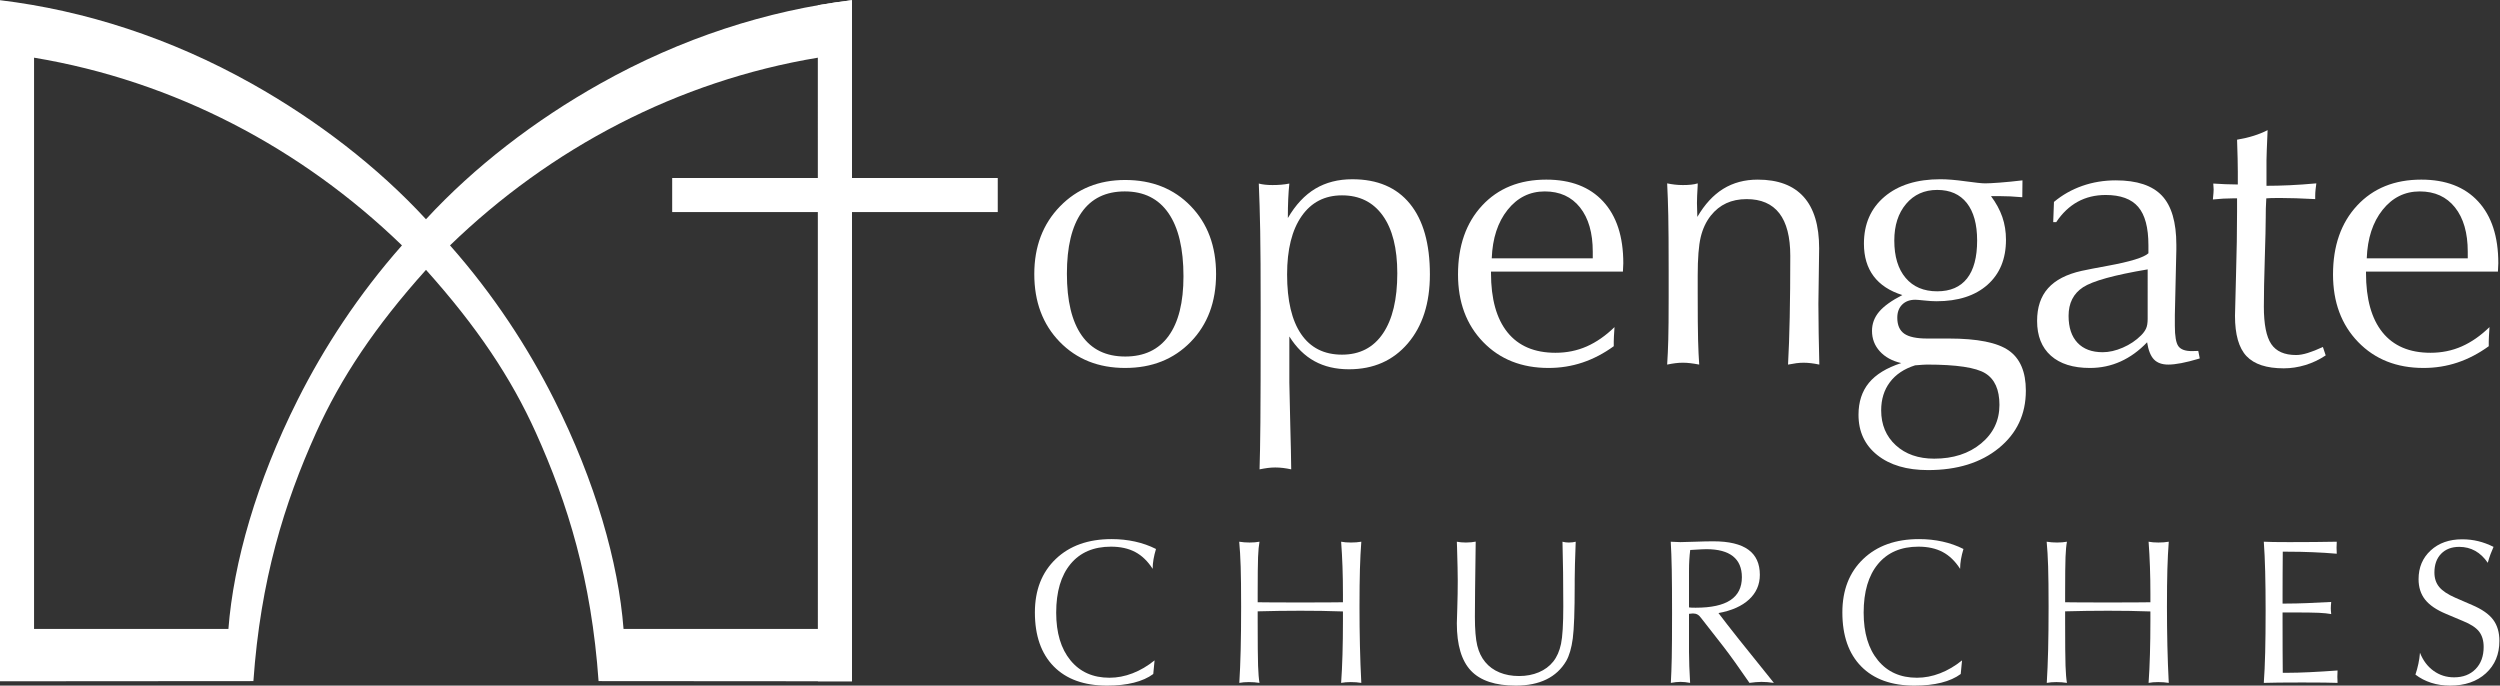<?xml version="1.0" encoding="UTF-8" standalone="no"?>
<svg
   xmlns:dc="http://purl.org/dc/elements/1.1/"
   xmlns:cc="http://creativecommons.org/ns#"
   xmlns:rdf="http://www.w3.org/1999/02/22-rdf-syntax-ns#"
   xmlns:svg="http://www.w3.org/2000/svg"
   xmlns="http://www.w3.org/2000/svg"
   viewBox="0 0 677.253 185.733"
   height="185.733"
   width="677.253"
   xml:space="preserve"
   id="svg2"
   version="1.1"><rect x="0" y="0" width="677.253" height="185.733" fill="#333333" stroke="none"/><defs
     id="defs6" /><g
     transform="matrix(1.333,0,0,-1.333,0,185.733)"
     id="g10"><g
       transform="scale(0.1)"
       id="g12"><path
         id="path14"
         style="fill:#ffffff;fill-opacity:1;fill-rule:nonzero;stroke:none"
         d="m 2286.67,668.789 c 38.59,0 67.98,13.899 88.17,41.711 20.18,27.793 30.28,68.223 30.28,121.297 0,56.113 -10.16,98.898 -30.47,128.351 -20.32,29.454 -49.89,44.182 -88.74,44.182 -38.6,0 -67.86,-14.221 -87.79,-42.658 -19.94,-28.438 -29.9,-69.953 -29.9,-124.543 0,-55.098 10.03,-96.922 30.09,-125.496 20.05,-28.555 49.51,-42.844 88.36,-42.844 z m 0,-23.23 c -54.34,0 -98.71,17.714 -133.11,53.125 -34.41,35.429 -51.61,81.316 -51.61,137.683 0,55.852 17.39,101.692 52.18,137.492 34.79,35.801 78.97,53.701 132.54,53.701 54.59,0 99.02,-17.7 133.3,-53.134 34.28,-35.41 51.42,-81.446 51.42,-138.059 0,-56.621 -17.21,-102.586 -51.61,-137.871 -34.41,-35.293 -78.78,-52.937 -133.11,-52.937" /><path
         id="path16"
         style="fill:#ffffff;fill-opacity:1;fill-rule:nonzero;stroke:none"
         d="m 2615.73,835.605 c 0,-53.074 9.52,-93.503 28.57,-121.296 19.04,-27.813 46.71,-41.711 83.02,-41.711 36.05,0 63.8,14.347 83.22,43.039 19.43,28.691 29.14,69.441 29.14,122.254 0,50.781 -9.85,89.882 -29.52,117.304 -19.68,27.422 -47.29,41.133 -82.84,41.133 -35.03,0 -62.4,-14.09 -82.07,-42.273 -19.68,-28.184 -29.52,-67.668 -29.52,-118.45 z m -55.98,-396.093 c 0.76,23.105 1.33,54.718 1.71,94.836 0.38,40.117 0.57,116.414 0.57,228.894 0,71.848 -0.32,125.363 -0.95,160.539 -0.64,35.157 -1.59,67.344 -2.86,96.539 3.81,-1.01 8,-1.77 12.57,-2.28 4.57,-0.51 9.65,-0.76 15.24,-0.76 6.09,0 11.93,0.22 17.51,0.68 5.59,0.45 11.18,1.23 16.76,2.36 -1.01,-9.6 -1.77,-20.07 -2.28,-31.441 -0.52,-11.367 -0.76,-24.238 -0.76,-38.633 15.74,26.914 34.33,46.777 55.79,59.614 21.46,12.81 46.53,19.22 75.22,19.22 51.04,0 90.07,-16.63 117.12,-49.889 27.04,-33.261 40.55,-81.125 40.55,-143.586 0,-58.406 -14.98,-105.117 -44.93,-140.156 -29.97,-35.039 -69.83,-52.558 -119.59,-52.558 -26.66,0 -49.96,5.461 -69.89,16.379 -19.94,10.918 -37.01,27.675 -51.23,50.273 v -93.691 c 0,-6.602 0.63,-35.547 1.91,-86.836 1.01,-36.563 1.65,-66.399 1.9,-89.504 -5.84,1.281 -11.42,2.226 -16.76,2.863 -5.33,0.625 -10.53,0.945 -15.61,0.945 -5.08,0 -10.09,-0.32 -15.05,-0.945 -4.95,-0.637 -10.6,-1.582 -16.94,-2.863" /><path
         id="path18"
         style="fill:#ffffff;fill-opacity:1;fill-rule:nonzero;stroke:none"
         d="m 3031.63,868.359 h 205.29 v 13.332 c 0,38.34 -8.63,68.36 -25.9,90.079 -17.27,21.699 -41.13,32.56 -71.6,32.56 -30.47,0 -55.68,-12.514 -75.61,-37.521 -19.94,-25 -30.66,-57.832 -32.18,-98.45 z m 247.95,-178.621 c -20.32,-14.726 -41.47,-25.773 -63.42,-33.136 -21.98,-7.364 -45,-11.043 -69.12,-11.043 -54.59,0 -98.91,17.578 -132.93,52.754 -34.03,35.156 -51.04,80.925 -51.04,137.292 0,58.137 16.32,104.797 48.95,139.973 32.61,35.152 76.11,52.742 130.45,52.742 49.76,0 88.28,-14.79 115.58,-44.363 27.29,-29.59 40.94,-71.418 40.94,-125.5 0,-1.777 -0.12,-4.57 -0.37,-8.379 -0.26,-3.808 -0.39,-6.726 -0.39,-8.758 H 3030.1 v -2.668 c 0,-52.812 11.17,-93.054 33.52,-120.73 22.34,-27.676 54.84,-41.516 97.5,-41.516 22.85,0 44.06,4.317 63.61,12.949 19.55,8.625 38.34,21.711 56.37,39.231 -0.51,-8.125 -0.9,-14.277 -1.15,-18.477 -0.26,-4.179 -0.37,-7.804 -0.37,-10.851 v -9.52" /><path
         id="path20"
         style="fill:#ffffff;fill-opacity:1;fill-rule:nonzero;stroke:none"
         d="m 3388.11,652.414 c 1.02,15.488 1.78,32.43 2.29,50.84 0.5,18.418 0.76,46.66 0.76,84.746 v 55.605 c 0,50.782 -0.26,88.036 -0.76,111.778 -0.51,23.75 -1.27,45.517 -2.29,65.317 4.82,-1.01 9.9,-1.84 15.23,-2.47 5.34,-0.64 10.92,-0.95 16.76,-0.95 6.1,0 11.62,0.25 16.57,0.76 4.96,0.51 9.47,1.39 13.53,2.66 0,-1.01 0,-2.28 0,-3.81 -1.02,-16.25 -1.52,-28.304 -1.52,-36.175 0,-3.047 0.11,-7.676 0.37,-13.906 0.25,-6.223 0.39,-10.977 0.39,-14.278 14.98,25.645 32.56,44.688 52.73,57.129 20.2,12.44 43.5,18.66 69.91,18.66 41.38,0 72.53,-11.68 93.49,-35.039 20.94,-23.367 31.43,-58.144 31.43,-104.355 0,-12.949 -0.26,-32.059 -0.76,-57.313 -0.51,-25.273 -0.77,-43.867 -0.77,-55.8 0,-19.551 0.18,-39.551 0.57,-59.981 0.37,-20.449 0.82,-41.582 1.33,-63.418 -5.84,1.27 -11.43,2.227 -16.76,2.852 -5.33,0.632 -10.27,0.957 -14.84,0.957 -5.08,0 -10.1,-0.325 -15.06,-0.957 -4.94,-0.625 -10.59,-1.582 -16.94,-2.852 1.53,27.168 2.66,59.219 3.42,96.172 0.76,36.934 1.15,78.516 1.15,124.727 0,38.593 -7.44,67.468 -22.28,86.64 -14.86,19.18 -37.01,28.758 -66.47,28.758 -15.48,0 -29.25,-2.801 -41.32,-8.379 -12.05,-5.586 -22.52,-13.965 -31.41,-25.137 -9.65,-12.187 -16.5,-26.785 -20.57,-43.797 -4.06,-17.011 -6.09,-43.039 -6.09,-78.078 v -35.039 c 0,-44.941 0.25,-76.933 0.76,-95.976 0.51,-19.043 1.27,-35.672 2.29,-49.891 -6.6,1.27 -12.58,2.227 -17.91,2.852 -5.34,0.632 -10.41,0.957 -15.24,0.957 -5.08,0 -10.15,-0.325 -15.23,-0.957 -5.08,-0.625 -10.67,-1.582 -16.76,-2.852" /><path
         id="path22"
         style="fill:#ffffff;fill-opacity:1;fill-rule:nonzero;stroke:none"
         d="m 4018.05,904.543 c 0,33.008 -6.97,58.398 -20.94,76.172 -13.96,17.773 -34.02,26.665 -60.17,26.665 -26.15,0 -47.23,-9.47 -63.22,-28.384 -16,-18.906 -24.01,-43.73 -24.01,-74.453 0,-32.5 7.68,-57.832 23.05,-75.977 15.35,-18.164 36.76,-27.238 64.18,-27.238 26.66,0 46.83,8.703 60.55,26.086 13.71,17.391 20.56,43.106 20.56,77.129 z M 3892,650.891 c -22.35,-7.11 -39.44,-18.536 -51.23,-34.278 -11.82,-15.742 -17.72,-34.785 -17.72,-57.129 0,-29.199 9.9,-52.871 29.71,-71.035 19.8,-18.144 45.84,-27.226 78.08,-27.226 38.6,0 70.34,10.281 95.22,30.847 24.88,20.567 37.32,46.719 37.32,78.457 0,30.989 -9.59,52.375 -28.77,64.172 -19.16,11.817 -58.71,17.715 -118.63,17.715 -2.28,0 -5.14,-0.129 -8.57,-0.383 -3.42,-0.242 -8.56,-0.633 -15.41,-1.14 z m -25.9,142.82 c -25.9,8.125 -45.39,20.949 -58.48,38.469 -13.06,17.519 -19.61,39.472 -19.61,65.886 0,40.118 13.97,71.985 41.9,95.598 27.93,23.616 65.76,35.416 113.49,35.416 13.97,0 30.98,-1.39 51.04,-4.19 20.06,-2.79 33.4,-4.19 40,-4.19 6.09,0 15.92,0.51 29.51,1.53 13.57,1 29,2.53 46.27,4.57 l -0.37,-34.28 c -8.38,0.761 -16.51,1.339 -24.38,1.71 -7.87,0.391 -15.74,0.575 -23.61,0.575 h -15.62 c 10.41,-13.965 18.08,-28.125 23.04,-42.469 4.94,-14.336 7.42,-29.766 7.42,-46.27 0,-38.847 -12.55,-69.375 -37.69,-91.601 -25.14,-22.219 -59.67,-33.32 -103.59,-33.32 -6.86,0 -15.06,0.507 -24.58,1.523 -9.53,1.016 -15.68,1.523 -18.47,1.523 -11.17,0 -20.06,-3.3 -26.66,-9.902 -6.6,-6.601 -9.9,-15.488 -9.9,-26.66 0,-14.981 4.7,-25.774 14.1,-32.375 9.39,-6.609 25,-9.902 46.83,-9.902 h 43.81 c 58.15,0 98.77,-8.133 121.88,-24.375 23.1,-16.25 34.65,-43.418 34.65,-81.504 0,-47.989 -18.29,-86.895 -54.85,-116.727 -36.56,-29.844 -84.55,-44.758 -143.96,-44.758 -43.17,0 -77.5,10.157 -103.03,30.469 -25.51,20.324 -38.26,47.609 -38.26,81.887 0,26.152 7.03,47.793 21.13,64.941 14.08,17.129 36,30.528 65.7,40.176 -18.53,4.316 -33.08,12.312 -43.61,23.992 -10.55,11.672 -15.8,25.52 -15.8,41.516 0,14.472 4.82,27.422 14.47,38.847 9.65,11.426 25.39,22.715 47.23,33.895" /><path
         id="path24"
         style="fill:#ffffff;fill-opacity:1;fill-rule:nonzero;stroke:none"
         d="m 4364.63,845.891 c -68.04,-11.426 -111.83,-23.555 -131.38,-36.368 -19.55,-12.832 -29.34,-32.187 -29.34,-58.085 0,-23.614 6.04,-41.836 18.09,-54.649 12.07,-12.832 29.14,-19.238 51.23,-19.238 12.95,0 26.6,3.105 40.94,9.336 14.35,6.211 26.73,14.531 37.14,24.941 4.57,4.57 7.93,9.199 10.08,13.906 2.17,4.688 3.24,11.231 3.24,19.61 v 3.808 z m -1.13,-148.157 c -16.5,-17.273 -34.47,-30.281 -53.91,-39.031 -19.41,-8.769 -40.17,-13.144 -62.26,-13.144 -34.28,0 -60.74,8.32 -79.41,24.941 -18.66,16.629 -27.99,40.184 -27.99,70.652 0,27.668 7.42,49.836 22.28,66.457 14.85,16.629 37.52,28.379 67.99,35.235 12.95,2.793 30.59,6.219 52.93,10.281 45.96,8.379 73.63,16.887 83.03,25.52 v 16.375 c 0,35.8 -6.92,61.757 -20.76,77.882 -13.83,16.133 -35.86,24.188 -66.08,24.188 -21.33,0 -40.37,-4.637 -57.13,-13.895 -16.76,-9.277 -31.23,-23.047 -43.42,-41.328 h -6.09 L 4174.2,983 c 17.02,14.219 36.2,25.08 57.52,32.56 21.33,7.49 44.05,11.24 68.17,11.24 42.91,0 74.14,-10.34 93.69,-31.046 19.55,-20.695 29.34,-54.024 29.34,-99.973 v -9.519 l -3.05,-133.301 V 731.25 c 0,-21.082 2.4,-34.91 7.22,-41.512 4.83,-6.601 13.85,-9.902 27.06,-9.902 3.55,0 6.27,0.059 8.18,0.195 1.89,0.117 3.61,0.184 5.14,0.184 l 3.04,-15.235 -2.28,-0.761 c -26.41,-7.871 -46.98,-11.805 -61.7,-11.805 -12.7,0 -22.4,3.484 -29.14,10.469 -6.72,6.992 -11.35,18.601 -13.89,34.851" /><path
         id="path26"
         style="fill:#ffffff;fill-opacity:1;fill-rule:nonzero;stroke:none"
         d="m 4497.17,987.949 c 0.51,5.578 0.9,9.836 1.16,12.761 0.25,2.92 0.37,5.4 0.37,7.43 0,1.52 -0.12,3.67 -0.37,6.47 -0.26,2.79 -0.4,4.7 -0.4,5.71 7.88,-0.5 16,-0.95 24.38,-1.32 8.38,-0.39 16.89,-0.58 25.53,-0.58 v 25.52 c 0,8.63 -0.14,17.77 -0.39,27.42 -0.26,9.65 -0.63,22.34 -1.14,38.09 12.19,2.03 23.48,4.69 33.89,7.99 10.41,3.29 19.8,7.1 28.18,11.43 -0.76,-17.01 -1.32,-30.6 -1.71,-40.75 -0.38,-10.16 -0.57,-17.01 -0.57,-20.57 v -51.8 c 14.47,0 30.1,0.38 46.85,1.14 16.76,0.77 34.91,2.04 54.46,3.81 -0.51,-3.81 -1.02,-7.93 -1.53,-12.37 -0.5,-4.45 -0.76,-8.955 -0.76,-13.525 v -6.094 c -14.22,0.762 -27.22,1.34 -39.04,1.711 -11.8,0.391 -22.66,0.574 -32.56,0.574 -8.12,0 -14.02,-0.066 -17.71,-0.183 -3.68,-0.137 -7.04,-0.333 -10.08,-0.579 -0.51,-7.371 -0.84,-14.285 -0.96,-20.75 -0.14,-6.484 -0.19,-12.636 -0.19,-18.476 0,-14.727 -0.63,-42.219 -1.9,-82.461 -1.27,-40.234 -1.91,-73.067 -1.91,-98.449 0,-35.801 5.02,-61.121 15.04,-75.985 10.03,-14.843 26.85,-22.277 50.46,-22.277 6.86,0 14.79,1.398 23.81,4.191 9.01,2.793 19.24,6.856 30.67,12.188 l 5.7,-17.141 c -12.95,-8.633 -26.72,-15.176 -41.33,-19.617 -14.59,-4.434 -29.26,-6.66 -43.98,-6.66 -34.79,0 -59.98,8.242 -75.61,24.754 -15.6,16.504 -23.42,43.801 -23.42,81.887 0,7.871 0.71,35.351 2.09,82.46 1.41,47.09 2.11,90.313 2.11,129.676 v 26.66 h -8.77 c -6.34,0 -12.89,-0.183 -19.61,-0.574 -6.73,-0.371 -13.65,-0.949 -20.76,-1.711" /><path
         id="path28"
         style="fill:#ffffff;fill-opacity:1;fill-rule:nonzero;stroke:none"
         d="m 4809.87,868.359 h 205.27 v 13.332 c 0,38.34 -8.63,68.36 -25.9,90.079 -17.26,21.699 -41.13,32.56 -71.6,32.56 -30.47,0 -55.66,-12.514 -75.6,-37.521 -19.93,-25 -30.65,-57.832 -32.17,-98.45 z M 5057.8,689.738 c -20.31,-14.726 -41.45,-25.773 -63.42,-33.136 -21.95,-7.364 -45,-11.043 -69.12,-11.043 -54.59,0 -98.89,17.578 -132.91,52.754 -34.02,35.156 -51.04,80.925 -51.04,137.292 0,58.137 16.31,104.797 48.93,139.973 32.64,35.152 76.11,52.742 130.45,52.742 49.76,0 88.3,-14.79 115.58,-44.363 27.31,-29.59 40.96,-71.418 40.96,-125.5 0,-1.777 -0.14,-4.57 -0.39,-8.379 -0.25,-3.808 -0.37,-6.726 -0.37,-8.758 h -268.13 v -2.668 c 0,-52.812 11.18,-93.054 33.52,-120.73 22.34,-27.676 54.84,-41.516 97.5,-41.516 22.85,0 44.04,4.317 63.59,12.949 19.55,8.625 38.34,21.711 56.37,39.231 -0.51,-8.125 -0.88,-14.277 -1.13,-18.477 -0.26,-4.179 -0.39,-7.804 -0.39,-10.851 v -9.52" /><path
         id="path30"
         style="fill:#ffffff;fill-opacity:1;fill-rule:evenodd;stroke:none"
         d="M 69.219,1276.13 C 354.219,1228.72 612.852,1092.16 816.875,894.66 728.164,794.211 658.418,687.141 605,580.891 521.23,414.25 474.609,250.051 464.18,115.172 H 69.219 Z m 1592.971,0 C 1377.21,1228.72 1118.57,1092.16 914.551,894.66 1003.26,794.211 1072.99,687.141 1126.41,580.891 c 83.77,-166.641 130.41,-330.84 140.8,-465.719 h 395.04 z m -796.467,-328.364 -0.02,0.039 C 767.48,1054.27 644.531,1148.76 511.914,1223.23 346.66,1316.05 171.953,1372.18 0,1392.96 V 8.801 l 514.98,0.371 C 529.492,214.82 577.578,370.281 642.305,513.859 692.617,625.422 762.363,729.777 865.723,844.934 969.043,729.777 1038.81,625.422 1089.1,513.859 1153.85,370.281 1201.93,214.82 1216.45,9.172 l 514.98,-0.371 V 1392.96 c -171.98,-20.78 -346.68,-76.91 -511.92,-169.73 -132.62,-74.47 -255.584,-168.96 -353.787,-275.425 v -0.039" /><path
         id="path32"
         style="fill:#ffffff;fill-opacity:1;fill-rule:nonzero;stroke:none"
         d="m 2027.71,962.355 v 69.195 h -661.66 v -69.214 l 661.66,0.019" /><path
         id="path34"
         style="fill:#ffffff;fill-opacity:1;fill-rule:nonzero;stroke:none"
         d="M 2343.74,23.582 C 2333.21,15.789 2320.05,9.91 2304.26,5.949 2288.47,1.98 2270.32,0 2249.81,0 c -46.62,0 -82.71,12.988 -108.28,38.969 -25.56,25.973 -38.35,62.543 -38.35,109.711 0,45.39 14.12,81.582 42.35,108.601 28.23,26.989 66.07,40.489 113.51,40.489 16.55,0 32.41,-1.68 47.58,-5.02 15.18,-3.352 29.4,-8.371 42.66,-15.07 -2.19,-7.25 -3.86,-14.192 -5.03,-20.809 -1.16,-6.641 -1.74,-13.172 -1.74,-19.59 -9.98,15.578 -21.81,27 -35.48,34.239 -13.67,7.25 -30.08,10.871 -49.22,10.871 -35.27,0 -62.65,-11.719 -82.13,-35.172 -19.48,-23.449 -29.22,-56.43 -29.22,-98.949 0,-41.008 9.67,-73.321 29.01,-96.891 C 2194.82,27.781 2221.24,16 2254.74,16 c 15.72,0 31.37,3 46.96,9.02 15.59,6.02 30.49,14.77 44.71,26.25 l -2.67,-27.688" /><path
         id="path36"
         style="fill:#ffffff;fill-opacity:1;fill-rule:nonzero;stroke:none"
         d="m 2518.61,5.539 c 1.23,19.691 2.15,41.902 2.77,66.652 0.61,24.738 0.92,54.071 0.92,87.981 0,35.129 -0.31,62.41 -0.92,81.816 -0.62,19.422 -1.61,36.231 -2.98,50.453 3.63,-0.543 7.12,-0.953 10.47,-1.23 3.34,-0.27 6.9,-0.41 10.67,-0.41 3.62,0 7.11,0.14 10.46,0.41 3.34,0.277 6.55,0.687 9.62,1.23 -1.4,-7.519 -2.37,-17.839 -2.9,-30.961 -0.52,-13.128 -0.79,-38.351 -0.79,-75.679 v -16.403 c 10.12,-0.136 21.16,-0.25 33.12,-0.308 11.97,-0.078 29.84,-0.102 53.63,-0.102 23.65,0 41.46,0.024 53.42,0.102 11.97,0.058 23.01,0.172 33.12,0.308 v 16.403 c 0,19.687 -0.3,38.308 -0.92,55.89 -0.61,17.559 -1.54,34.481 -2.77,50.75 2.92,-0.543 6,-0.953 9.26,-1.23 3.27,-0.27 6.84,-0.41 10.73,-0.41 3.88,0 7.53,0.14 10.93,0.41 3.4,0.277 6.76,0.687 10.1,1.23 -1.31,-17.089 -2.25,-35.679 -2.82,-55.781 -0.59,-20.101 -0.87,-45.59 -0.87,-76.488 0,-26.942 0.28,-53.231 0.87,-78.852 0.57,-25.648 1.51,-50.898 2.82,-75.781 -3.34,0.543 -6.77,0.961 -10.31,1.23 -3.54,0.27 -7.25,0.41 -11.14,0.41 -3.61,0 -7.08,-0.141 -10.41,-0.41 -3.33,-0.27 -6.38,-0.688 -9.16,-1.23 1.23,17.09 2.16,36.332 2.77,57.73 0.62,21.391 0.92,43.992 0.92,67.781 v 19.679 c -14.49,0.551 -28.95,0.918 -43.37,1.141 -14.42,0.188 -28.81,0.301 -43.17,0.301 -14.35,0 -28.78,-0.113 -43.27,-0.301 -14.49,-0.223 -28.99,-0.519 -43.48,-0.93 v -19.89 c 0,-44.981 0.27,-75.129 0.79,-90.442 0.53,-15.32 1.5,-27.008 2.9,-35.07 -3.49,0.543 -6.97,0.961 -10.46,1.23 -3.49,0.27 -7.19,0.41 -11.09,0.41 -3.63,0 -7.08,-0.141 -10.36,-0.41 -3.28,-0.27 -6.31,-0.688 -9.1,-1.23" /><path
         id="path38"
         style="fill:#ffffff;fill-opacity:1;fill-rule:nonzero;stroke:none"
         d="m 2960.69,292.441 c 2.87,-0.543 5.81,-0.953 8.82,-1.23 3,-0.27 6.22,-0.41 9.64,-0.41 4.1,0 7.72,0.168 10.85,0.519 3.15,0.328 6.16,0.782 9.03,1.328 -0.55,-35.816 -0.96,-67.816 -1.23,-95.976 -0.28,-28.16 -0.41,-47.102 -0.41,-56.813 0,-25.839 1.62,-45.359 4.82,-58.539 3.22,-13.199 8.58,-24.309 16.1,-33.332 7.65,-9.297 17.36,-16.379 29.12,-21.219 11.75,-4.859 25.02,-7.289 39.78,-7.289 14.63,0 27.97,2.531 40,7.59 12.03,5.059 21.8,12.309 29.32,21.738 7.52,9.43 12.83,21.461 15.9,36.09 3.08,14.633 4.61,39.993 4.61,76.09 0,23.922 -0.14,46.723 -0.41,68.403 -0.28,21.66 -0.69,42.679 -1.23,63.05 2.05,-0.543 4.14,-0.953 6.27,-1.23 2.1,-0.27 4.33,-0.41 6.66,-0.41 2.73,0 5.23,0.16 7.48,0.469 2.26,0.312 4.41,0.699 6.46,1.171 -0.68,-16.73 -1.19,-32.082 -1.54,-46.062 -0.33,-13.988 -0.51,-24.117 -0.51,-30.43 v -10.867 c 0,-53.461 -1.31,-89.891 -3.91,-109.312 -2.59,-19.41 -7.03,-34.66 -13.32,-45.73 C 3173.29,33.5 3159.85,21.031 3142.7,12.609 3125.53,4.211 3104.79,0 3080.45,0 c -41.56,0 -71.91,10.082 -91.05,30.25 -19.14,20.16 -28.71,52.262 -28.71,96.281 0,1.641 0.31,12.098 0.92,31.379 0.62,19.281 0.92,37.672 0.92,55.172 0,13.117 -0.47,35.75 -1.43,67.879 -0.14,5.059 -0.27,8.879 -0.41,11.48" /><path
         id="path40"
         style="fill:#ffffff;fill-opacity:1;fill-rule:nonzero;stroke:none"
         d="m 3432.5,158.941 c 1.78,-0.281 3.66,-0.453 5.65,-0.511 1.97,-0.078 4.69,-0.11 8.1,-0.11 31.45,0 54.93,5.129 70.43,15.379 15.53,10.262 23.29,25.77 23.29,46.551 0,18.871 -6.06,33.09 -18.15,42.66 -12.11,9.57 -30.12,14.36 -54.04,14.36 -4.38,0 -12.99,-0.411 -25.84,-1.231 -3.01,-0.141 -5.33,-0.277 -6.97,-0.41 -0.82,-6.289 -1.43,-12.918 -1.84,-19.899 -0.41,-6.968 -0.63,-14.628 -0.63,-22.968 V 214.309 Z M 3395.59,5.539 c 0.82,14.762 1.45,31.652 1.86,50.652 0.41,19.008 0.6,49.84 0.6,92.489 0,36.23 -0.19,65.32 -0.6,87.269 -0.41,21.93 -1.1,40.77 -2.05,56.492 1.09,-0.132 2.46,-0.203 4.1,-0.203 7.65,-0.406 12.77,-0.617 15.37,-0.617 5.19,0 15.25,0.277 30.15,0.82 14.91,0.547 27.21,0.821 36.92,0.821 31.72,0 55.39,-5.633 71.05,-16.922 15.65,-11.27 23.48,-28.328 23.48,-51.16 0,-19.828 -7.29,-36.508 -21.84,-50.039 -14.57,-13.539 -35.31,-22.77 -62.24,-27.692 19.96,-26.519 55.37,-71.16 106.23,-133.91 2.87,-3.559 5,-6.219 6.37,-8 -4.65,0.68 -9.03,1.191 -13.13,1.543 -4.1,0.328 -8.14,0.508 -12.11,0.508 -3.83,0 -7.71,-0.199 -11.68,-0.57 -3.96,-0.379 -8.2,-0.879 -12.71,-1.48 -10.8,15.762 -20.41,29.512 -28.83,41.23 -8.4,11.73 -16.23,22.312 -23.48,31.781 l -45.94,58.847 c -2.32,3.282 -4.78,5.641 -7.38,7.082 -2.6,1.43 -5.66,2.149 -9.22,2.149 -1.64,0 -3.96,-0.199 -6.97,-0.609 -0.55,-0.141 -0.9,-0.211 -1.04,-0.211 V 68.91 c 0,-9.441 0.22,-19.422 0.63,-29.941 0.41,-10.527 0.96,-21.668 1.64,-33.43 -3.69,0.68 -7.11,1.191 -10.25,1.543 -3.15,0.328 -6.23,0.508 -9.24,0.508 -3.01,0 -6.15,-0.18 -9.44,-0.508 -3.28,-0.352 -6.69,-0.863 -10.25,-1.543" /><path
         id="path42"
         style="fill:#ffffff;fill-opacity:1;fill-rule:nonzero;stroke:none"
         d="M 3984.71,23.582 C 3974.18,15.789 3961.02,9.91 3945.24,5.949 3929.44,1.98 3911.29,0 3890.79,0 c -46.62,0 -82.72,12.988 -108.29,38.969 -25.56,25.973 -38.33,62.543 -38.33,109.711 0,45.39 14.1,81.582 42.34,108.601 28.22,26.989 66.07,40.489 113.51,40.489 16.55,0 32.41,-1.68 47.58,-5.02 15.18,-3.352 29.4,-8.371 42.66,-15.07 -2.19,-7.25 -3.87,-14.192 -5.04,-20.809 -1.15,-6.641 -1.74,-13.172 -1.74,-19.59 -9.98,15.578 -21.8,27 -35.47,34.239 -13.67,7.25 -30.08,10.871 -49.22,10.871 -35.27,0 -62.65,-11.719 -82.14,-35.172 -19.48,-23.449 -29.22,-56.43 -29.22,-98.949 0,-41.008 9.66,-73.321 29.02,-96.891 C 3835.79,27.781 3862.21,16 3895.71,16 c 15.72,0 31.38,3 46.97,9.02 15.59,6.02 30.49,14.77 44.71,26.25 l -2.68,-27.688" /><path
         id="path44"
         style="fill:#ffffff;fill-opacity:1;fill-rule:nonzero;stroke:none"
         d="m 4159.58,5.539 c 1.23,19.691 2.14,41.902 2.77,66.652 0.6,24.738 0.92,54.071 0.92,87.981 0,35.129 -0.32,62.41 -0.92,81.816 -0.63,19.422 -1.6,36.231 -2.97,50.453 3.61,-0.543 7.11,-0.953 10.45,-1.23 3.36,-0.27 6.91,-0.41 10.68,-0.41 3.62,0 7.11,0.14 10.45,0.41 3.36,0.277 6.56,0.687 9.63,1.23 -1.41,-7.519 -2.36,-17.839 -2.89,-30.961 -0.53,-13.128 -0.8,-38.351 -0.8,-75.679 v -16.403 c 10.12,-0.136 21.15,-0.25 33.12,-0.308 11.96,-0.078 29.85,-0.102 53.64,-0.102 23.65,0 41.44,0.024 53.42,0.102 11.95,0.058 23,0.172 33.12,0.308 v 16.403 c 0,19.687 -0.31,38.308 -0.94,55.89 -0.6,17.559 -1.52,34.481 -2.75,50.75 2.91,-0.543 5.99,-0.953 9.26,-1.23 3.26,-0.27 6.83,-0.41 10.72,-0.41 3.89,0 7.54,0.14 10.94,0.41 3.4,0.277 6.75,0.687 10.09,1.23 -1.3,-17.089 -2.24,-35.679 -2.83,-55.781 -0.56,-20.101 -0.86,-45.59 -0.86,-76.488 0,-26.942 0.3,-53.231 0.86,-78.852 0.59,-25.648 1.53,-50.898 2.83,-75.781 -3.34,0.543 -6.77,0.961 -10.31,1.23 -3.53,0.27 -7.24,0.41 -11.13,0.41 -3.61,0 -7.09,-0.141 -10.41,-0.41 -3.34,-0.27 -6.39,-0.688 -9.16,-1.23 1.23,17.09 2.15,36.332 2.75,57.73 0.63,21.391 0.94,43.992 0.94,67.781 v 19.679 c -14.49,0.551 -28.96,0.918 -43.38,1.141 -14.43,0.188 -28.81,0.301 -43.16,0.301 -14.36,0 -28.79,-0.113 -43.28,-0.301 -14.5,-0.223 -28.99,-0.519 -43.48,-0.93 v -19.89 c 0,-44.981 0.27,-75.129 0.8,-90.442 0.53,-15.32 1.48,-27.008 2.89,-35.07 -3.48,0.543 -6.97,0.961 -10.47,1.23 -3.47,0.27 -7.17,0.41 -11.07,0.41 -3.63,0 -7.09,-0.141 -10.37,-0.41 -3.28,-0.27 -6.31,-0.688 -9.1,-1.23" /><path
         id="path46"
         style="fill:#ffffff;fill-opacity:1;fill-rule:nonzero;stroke:none"
         d="m 4600.65,5.539 c 1.29,17.633 2.25,38.242 2.81,61.832 0.59,23.578 0.88,51.848 0.88,84.801 0,30.348 -0.29,56.867 -0.88,79.566 -0.56,22.692 -1.52,42.934 -2.81,60.703 5.9,-0.269 12.3,-0.48 19.22,-0.609 6.93,-0.141 17.79,-0.211 32.6,-0.211 19.2,0 36.23,0.07 51.11,0.211 14.86,0.129 29.98,0.34 45.33,0.609 0,-1.23 -0.06,-3.211 -0.19,-5.941 -0.14,-2.738 -0.22,-4.859 -0.22,-6.359 0,-1.231 0.08,-3.219 0.22,-5.95 0.13,-2.73 0.19,-4.781 0.19,-6.152 -15.88,1.371 -32.19,2.391 -48.89,3.07 -16.71,0.692 -33.63,1.032 -50.76,1.032 h -10.06 c -0.13,-16.27 -0.25,-31.789 -0.31,-46.551 -0.08,-14.77 -0.1,-28.781 -0.1,-42.039 V 166.73 h 7.41 c 12.73,0 26.81,0.309 42.22,0.918 15.41,0.622 31.82,1.403 49.22,2.364 -0.27,-3.012 -0.49,-5.473 -0.62,-7.383 -0.14,-1.918 -0.2,-3.758 -0.2,-5.539 0,-1.5 0.06,-3.141 0.2,-4.918 0.13,-1.781 0.35,-4.031 0.62,-6.774 -6.72,1.231 -15.12,2.082 -25.17,2.563 -10.08,0.48 -28.19,0.719 -54.36,0.719 h -19.32 v -20.098 c 0,-23.922 0.02,-43.371 0.1,-58.332 0.06,-14.988 0.18,-29.711 0.31,-44.199 h 10.47 c 12.05,0 26.78,0.41 44.18,1.23 17.4,0.82 36.29,1.98 56.7,3.48 0,-1.363 -0.06,-3.453 -0.19,-6.262 -0.14,-2.801 -0.22,-4.949 -0.22,-6.449 0,-1.371 0.08,-3.461 0.22,-6.262 0.13,-2.801 0.19,-4.879 0.19,-6.25 -7.95,0.27 -16.81,0.48 -26.62,0.609 -9.8,0.141 -24.92,0.211 -45.35,0.211 -20.84,0 -36.66,-0.07 -47.5,-0.211 -10.84,-0.129 -20.98,-0.34 -30.43,-0.609" /><path
         id="path48"
         style="fill:#ffffff;fill-opacity:1;fill-rule:nonzero;stroke:none"
         d="m 4908.81,22.352 c 2.46,7.387 4.48,14.797 6.04,22.25 1.58,7.449 2.64,14.867 3.18,22.258 6.15,-15.73 15.35,-28 27.58,-36.809 12.25,-8.832 26.15,-13.23 41.74,-13.23 18.18,0 32.75,5.602 43.69,16.809 10.94,11.211 16.41,26.191 16.41,44.922 0,12.98 -3.15,23.469 -9.44,31.48 -6.29,7.989 -17.3,15.141 -33.02,21.43 l -34.05,14.348 c -19.41,8.07 -33.55,17.711 -42.44,28.921 -8.89,11.211 -13.34,25.09 -13.34,41.629 0,23.789 8.2,43.231 24.61,58.34 16.41,15.11 37.73,22.66 63.98,22.66 11.35,0 22.23,-1.269 32.62,-3.789 10.39,-2.531 20.78,-6.39 31.17,-11.59 -2.05,-4.511 -4.08,-9.398 -6.05,-14.66 -1.99,-5.269 -3.87,-11.179 -5.65,-17.738 -7.38,10.797 -15.91,18.898 -25.62,24.297 -9.71,5.402 -20.51,8.101 -32.4,8.101 -15.45,0 -27.74,-4.679 -36.82,-14.039 -9.1,-9.371 -13.63,-22.05 -13.63,-38.05 0,-11.75 3.24,-21.571 9.72,-29.43 6.51,-7.859 17.41,-15.141 32.72,-21.84 l 34.04,-14.762 c 19.96,-8.48 34.22,-18.39 42.76,-29.738 8.55,-11.351 12.83,-25.769 12.83,-43.269 0,-27.211 -9.16,-49.152 -27.48,-65.832 C 5033.64,8.34 5009.44,0 4979.36,0 c -13.81,0 -26.66,1.922 -38.55,5.738 -11.9,3.832 -22.56,9.371 -32,16.613" /><path
         id="path50"
         style="fill:#ffffff;fill-opacity:1;fill-rule:nonzero;stroke:none"
         d="m 1731.43,1392.96 c -23.02,-2.78 -46.09,-6.25 -69.18,-10.3 V 8.852 l 69.18,-0.051 V 1392.96" /></g></g></svg>